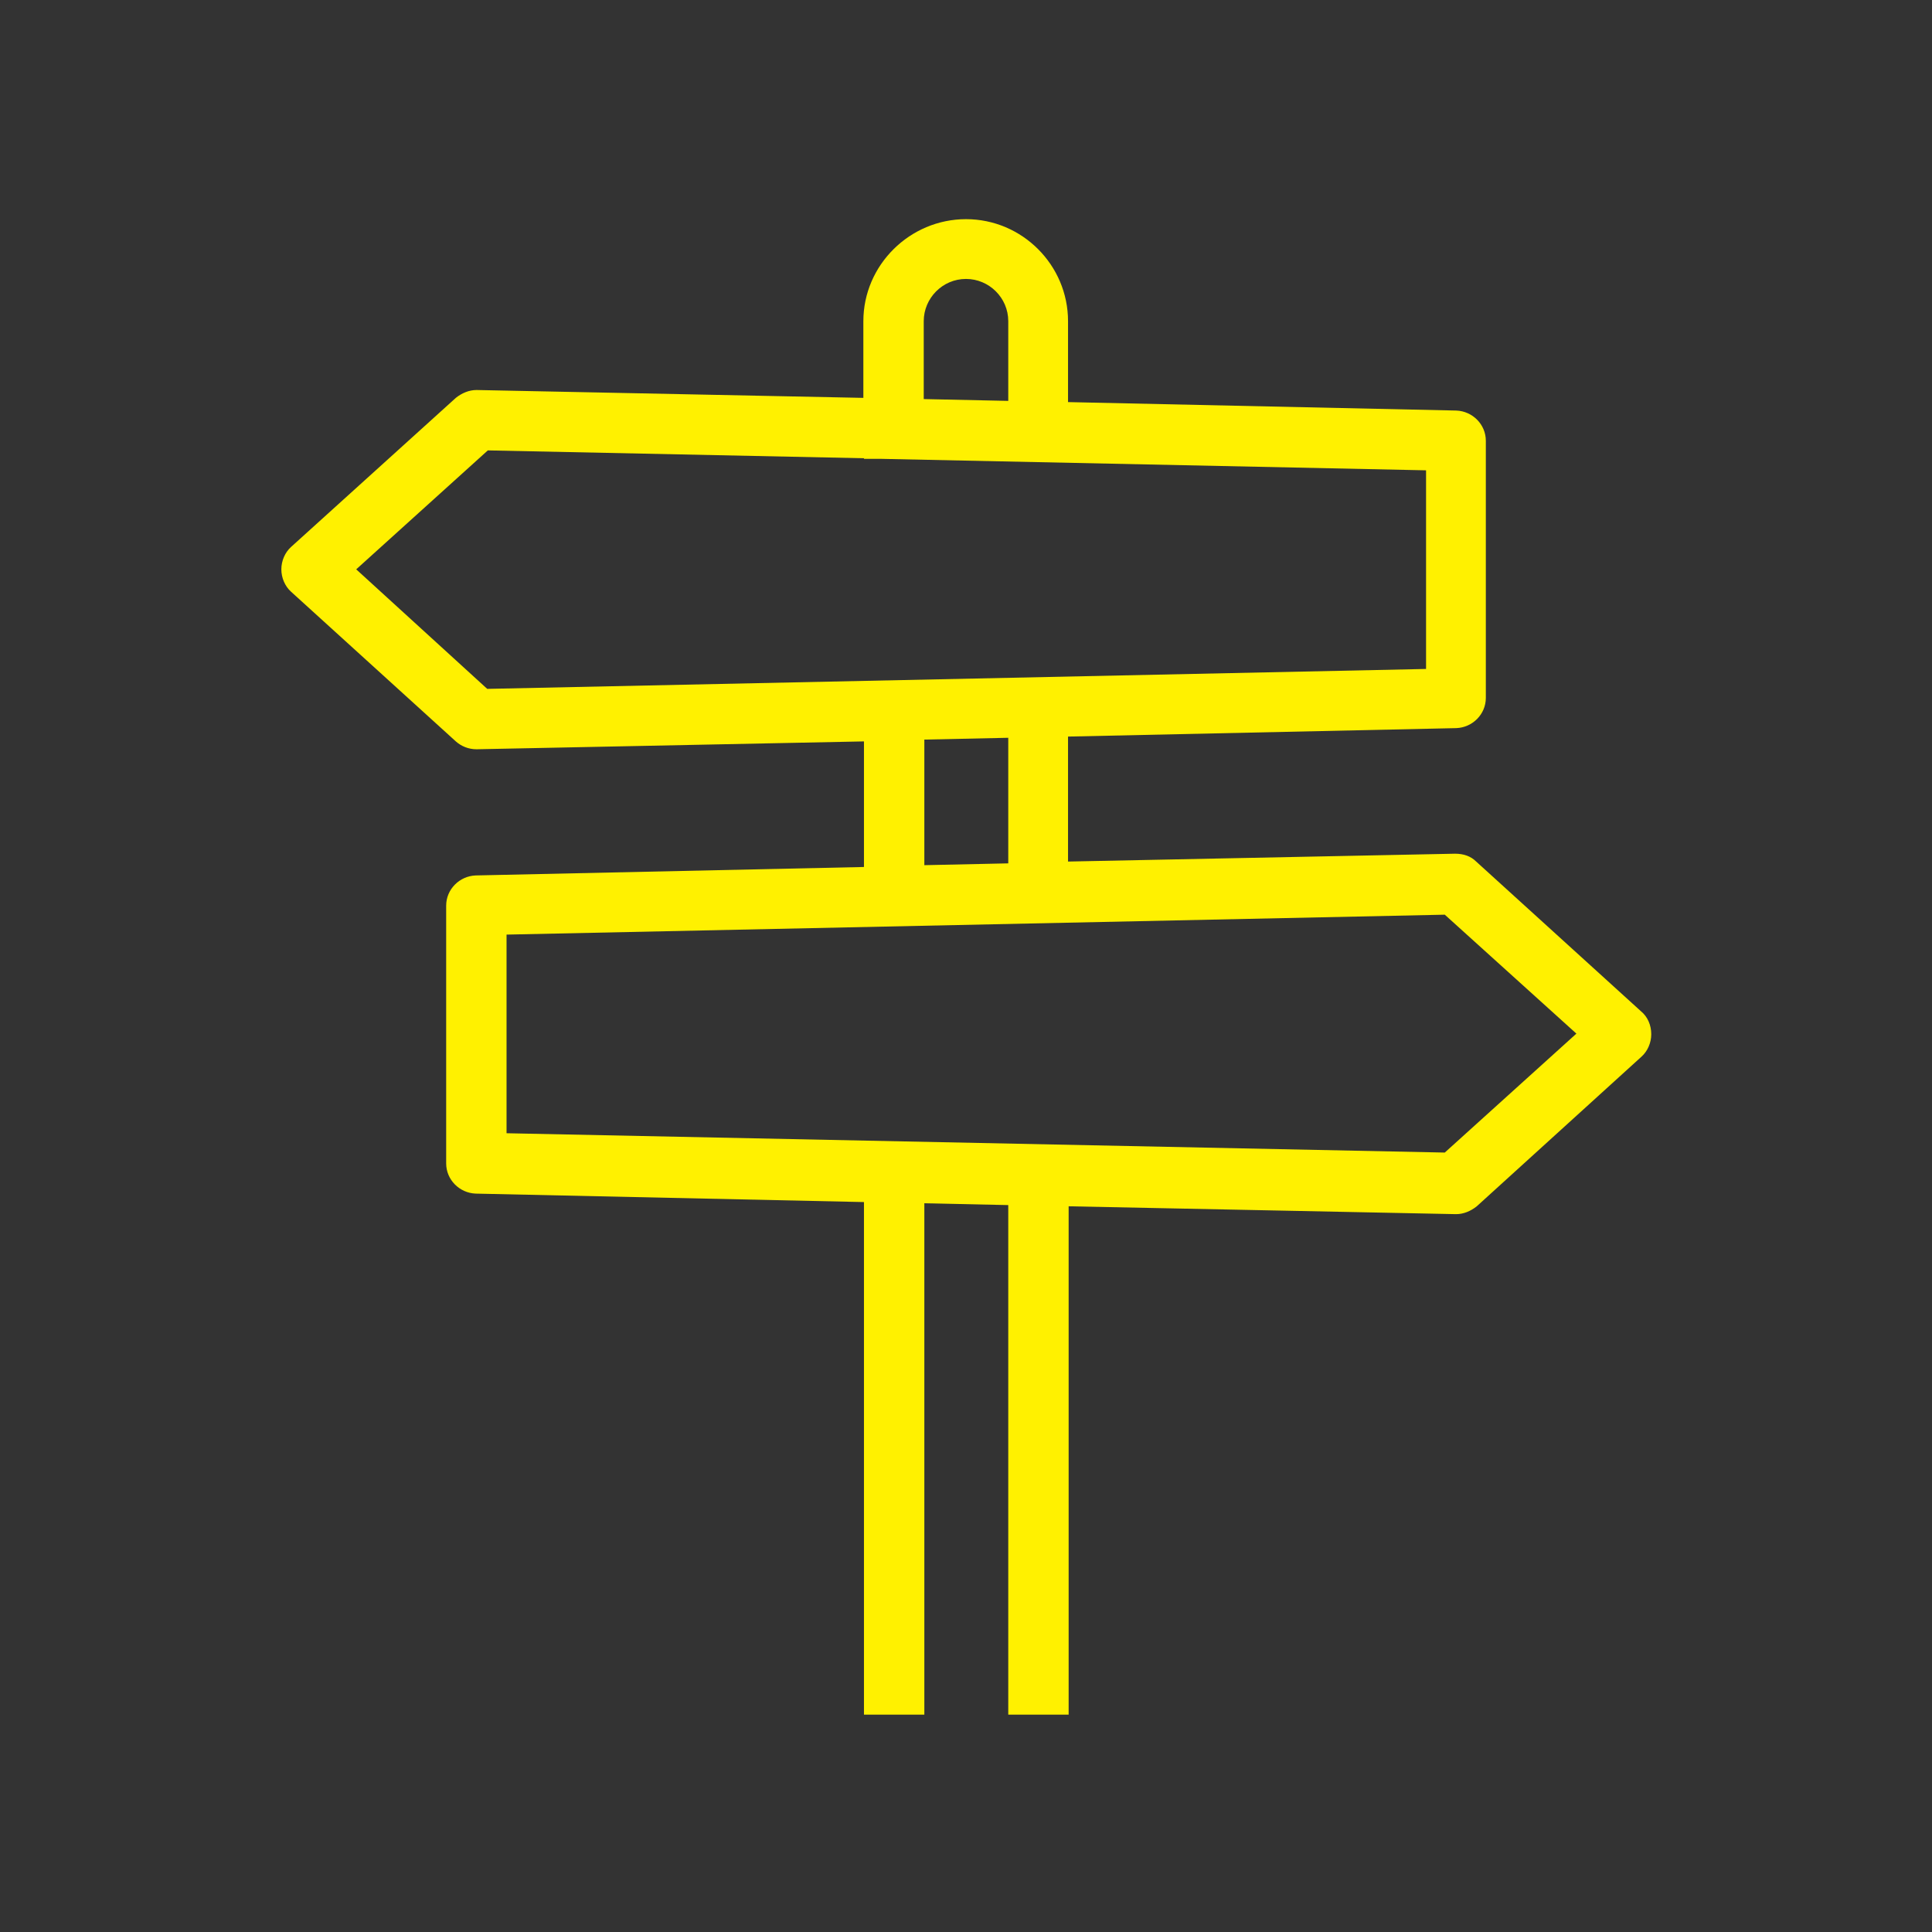 <?xml version="1.0" encoding="utf-8"?>
<!-- Generator: Adobe Illustrator 28.0.0, SVG Export Plug-In . SVG Version: 6.00 Build 0)  -->
<svg version="1.1" id="圖層_1" xmlns="http://www.w3.org/2000/svg" xmlns:xlink="http://www.w3.org/1999/xlink" x="0px" y="0px"
	 viewBox="0 0 32 32" style="enable-background:new 0 0 32 32;" xml:space="preserve">
<rect x="0" y="0" width="32" height="32" fill="#333333" stroke="none"/>
<style type="text/css">
	.st0{fill:#FFF100;}
</style>
<path class="st0" d="M27.18,16.75l-2.73-2.48c-0.09-0.09-0.21-0.13-0.35-0.13l-6.41,0.13V12.2l6.43-0.14
	c0.27-0.01,0.49-0.23,0.49-0.5V7.3c0-0.27-0.22-0.49-0.49-0.5l-6.43-0.14V5.32c0-0.93-0.76-1.69-1.69-1.69
	c-0.93,0-1.7,0.76-1.7,1.69v1.27L7.9,6.46c0,0-0.01,0-0.01,0c-0.12,0-0.24,0.05-0.34,0.13L4.82,9.06c-0.1,0.09-0.16,0.23-0.16,0.37
	c0,0.14,0.06,0.28,0.16,0.37l2.73,2.48c0.09,0.08,0.21,0.13,0.34,0.13c0,0,0.01,0,0.01,0l6.41-0.13v2.08l-6.43,0.14
	c-0.27,0.01-0.49,0.23-0.49,0.5v4.27c0,0.27,0.22,0.49,0.49,0.5l6.43,0.14v8.49h1v-8.47l1.39,0.03v8.44h1v-8.42l6.41,0.13
	c0,0,0.01,0,0.01,0c0.12,0,0.24-0.05,0.34-0.13l2.73-2.48c0.1-0.09,0.16-0.23,0.16-0.37C27.35,16.98,27.29,16.84,27.18,16.75z
	 M15.3,5.32c0-0.38,0.31-0.7,0.7-0.7c0.38,0,0.7,0.31,0.7,0.7v1.32L15.3,6.61V5.32z M8.07,11.41L5.9,9.43l2.18-1.97l6.23,0.13V7.6
	h0.29l9.02,0.19v3.29L8.07,11.41z M16.7,12.22v2.08l-1.39,0.03v-2.08L16.7,12.22z M23.93,19.09L8.39,18.77v-3.29l15.54-0.33
	l2.18,1.97L23.93,19.09z"/>
</svg>
